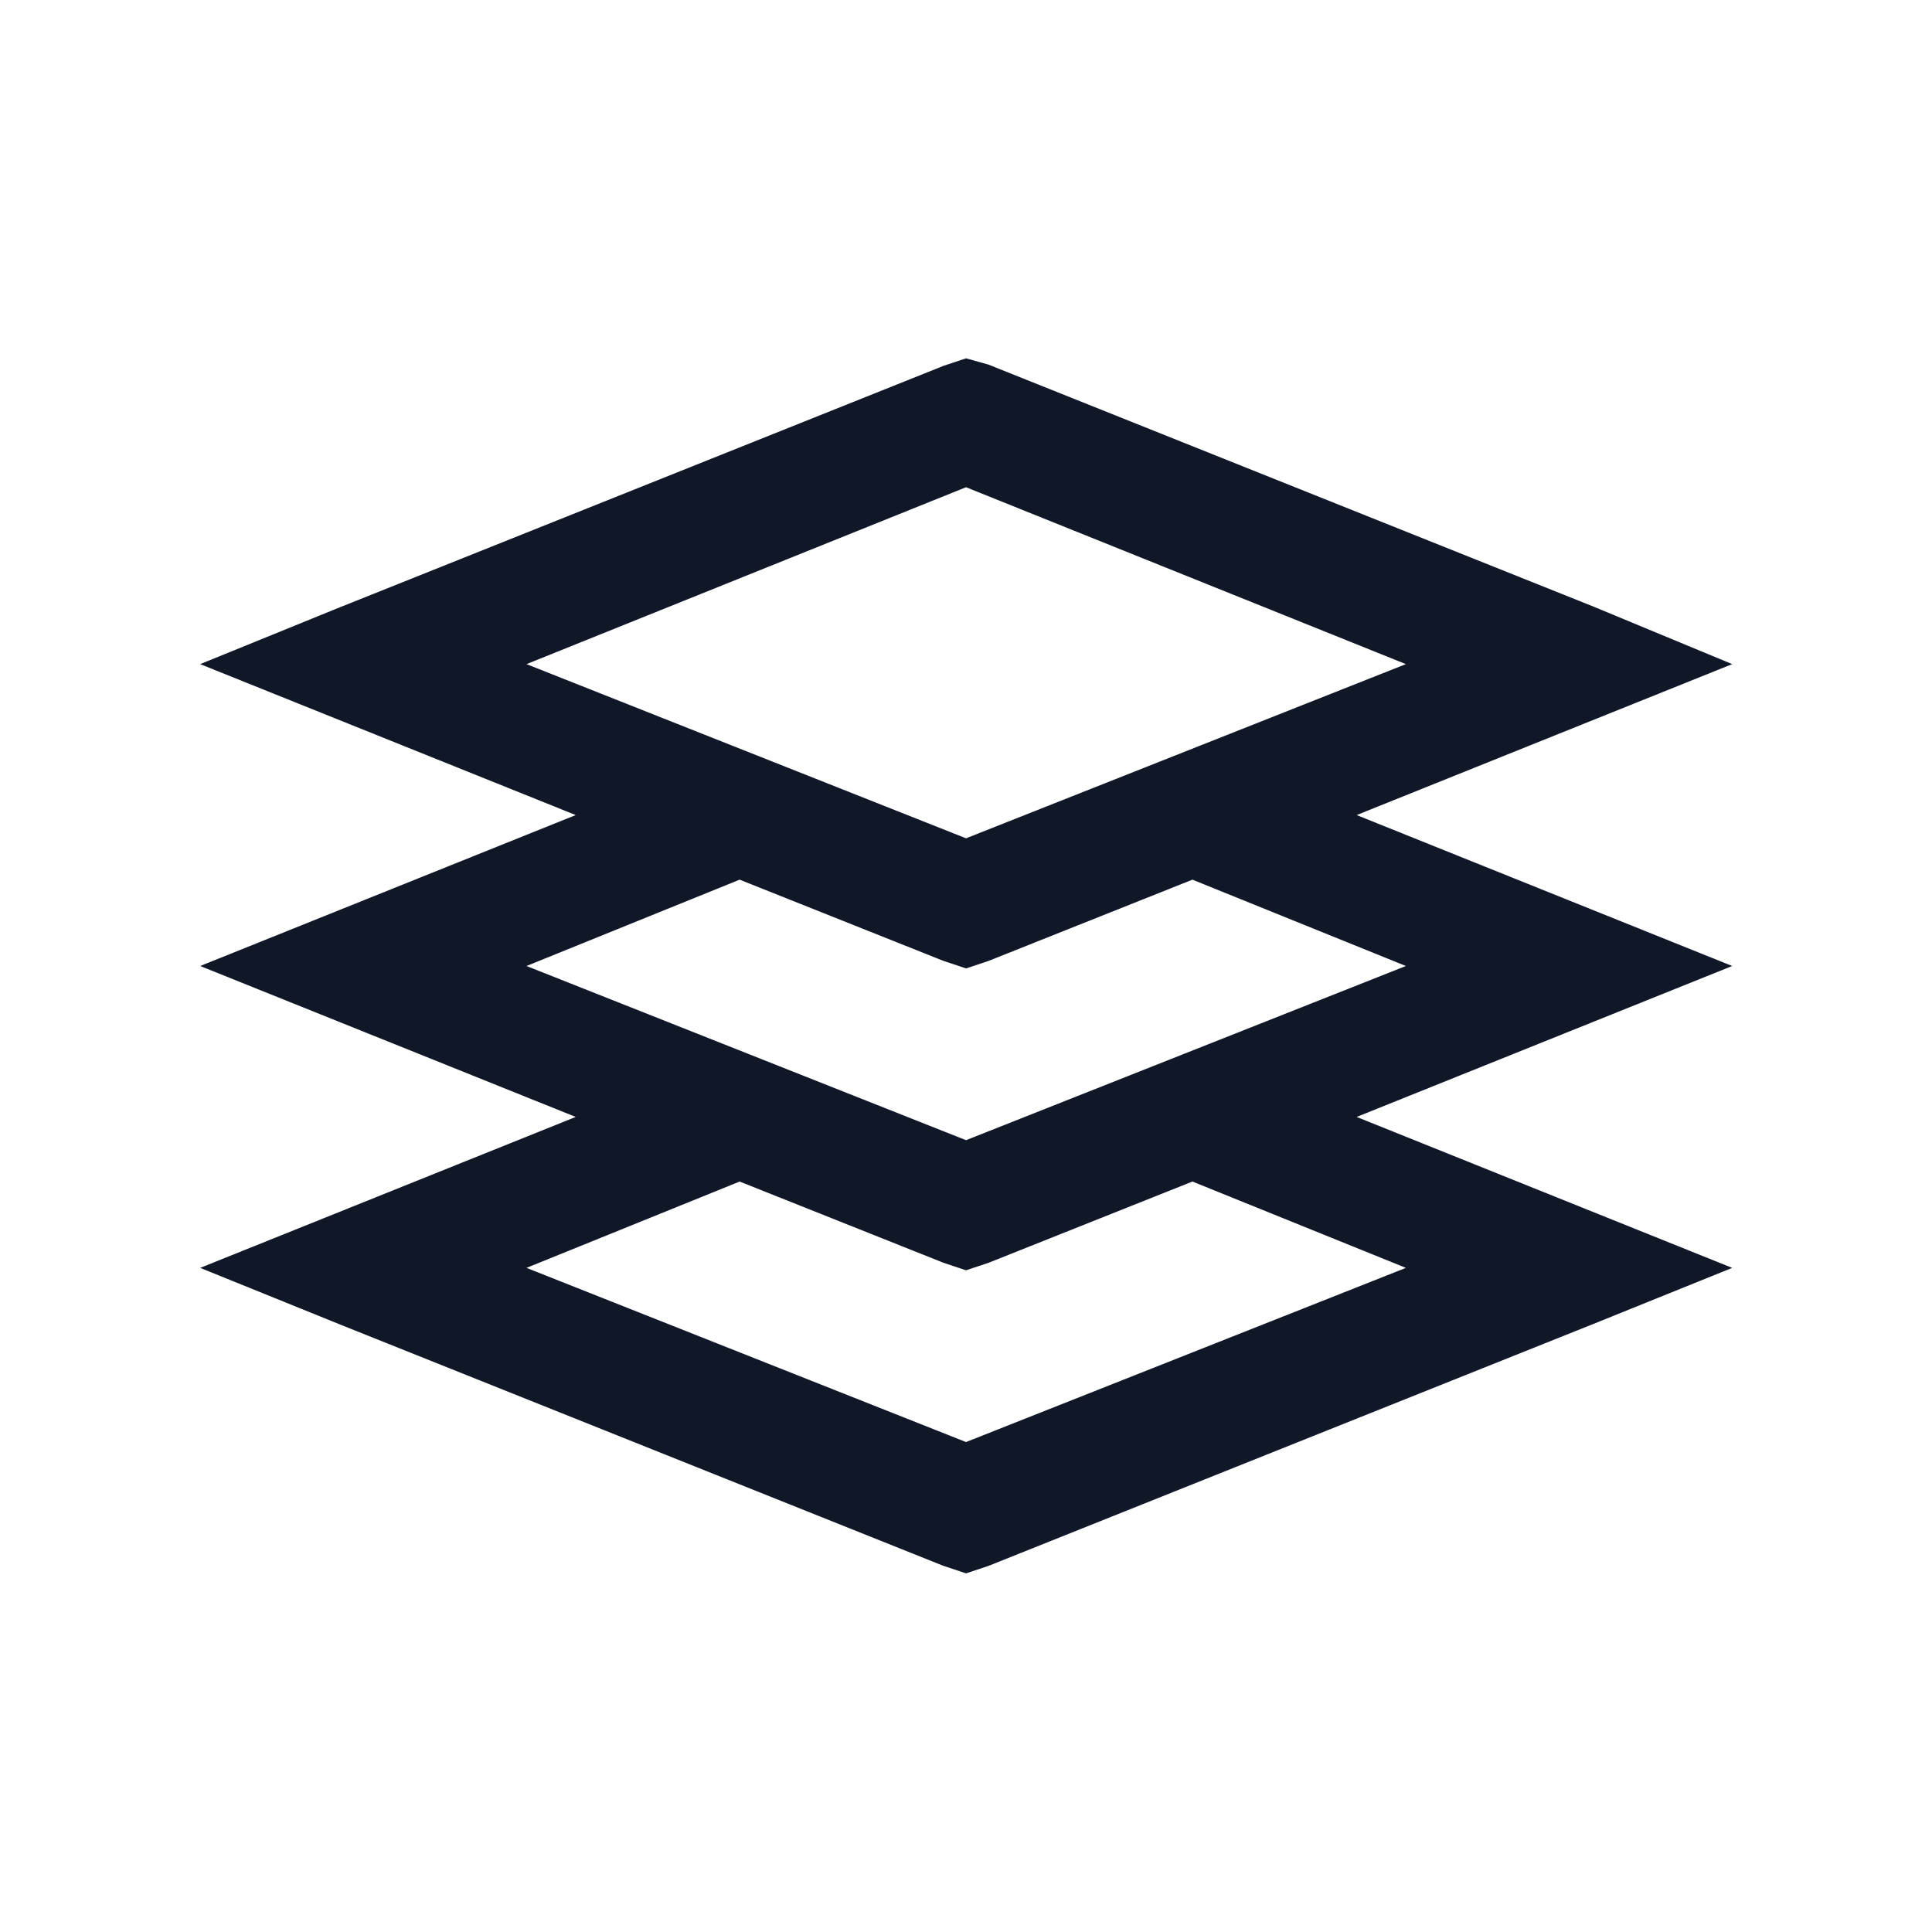 <svg width="64" height="64" viewBox="0 0 64 64" fill="none" xmlns="http://www.w3.org/2000/svg">
<path d="M32.751 12.08L52.751 20.08L57.381 22L44.941 27L57.381 32L44.941 37L57.381 42L52.751 43.87L32.751 51.87L32.001 52.12L31.251 51.87L11.251 43.87L6.631 42L19.071 37L6.631 32L19.071 27L6.631 22L11.251 20.12L31.251 12.12L32.001 11.87L32.751 12.08ZM17.441 22L32.001 27.77L46.571 22L32.001 16.14L17.441 22ZM17.441 32L32.001 37.77L46.571 32L39.501 29.14L32.751 31.83L32.001 32.08L31.251 31.83L24.501 29.14L17.441 32ZM17.441 42L32.001 47.77L46.571 42L39.501 39.14L32.751 41.83L32.001 42.08L31.251 41.83L24.501 39.14L17.441 42Z" fill="#101828"/>
</svg>
